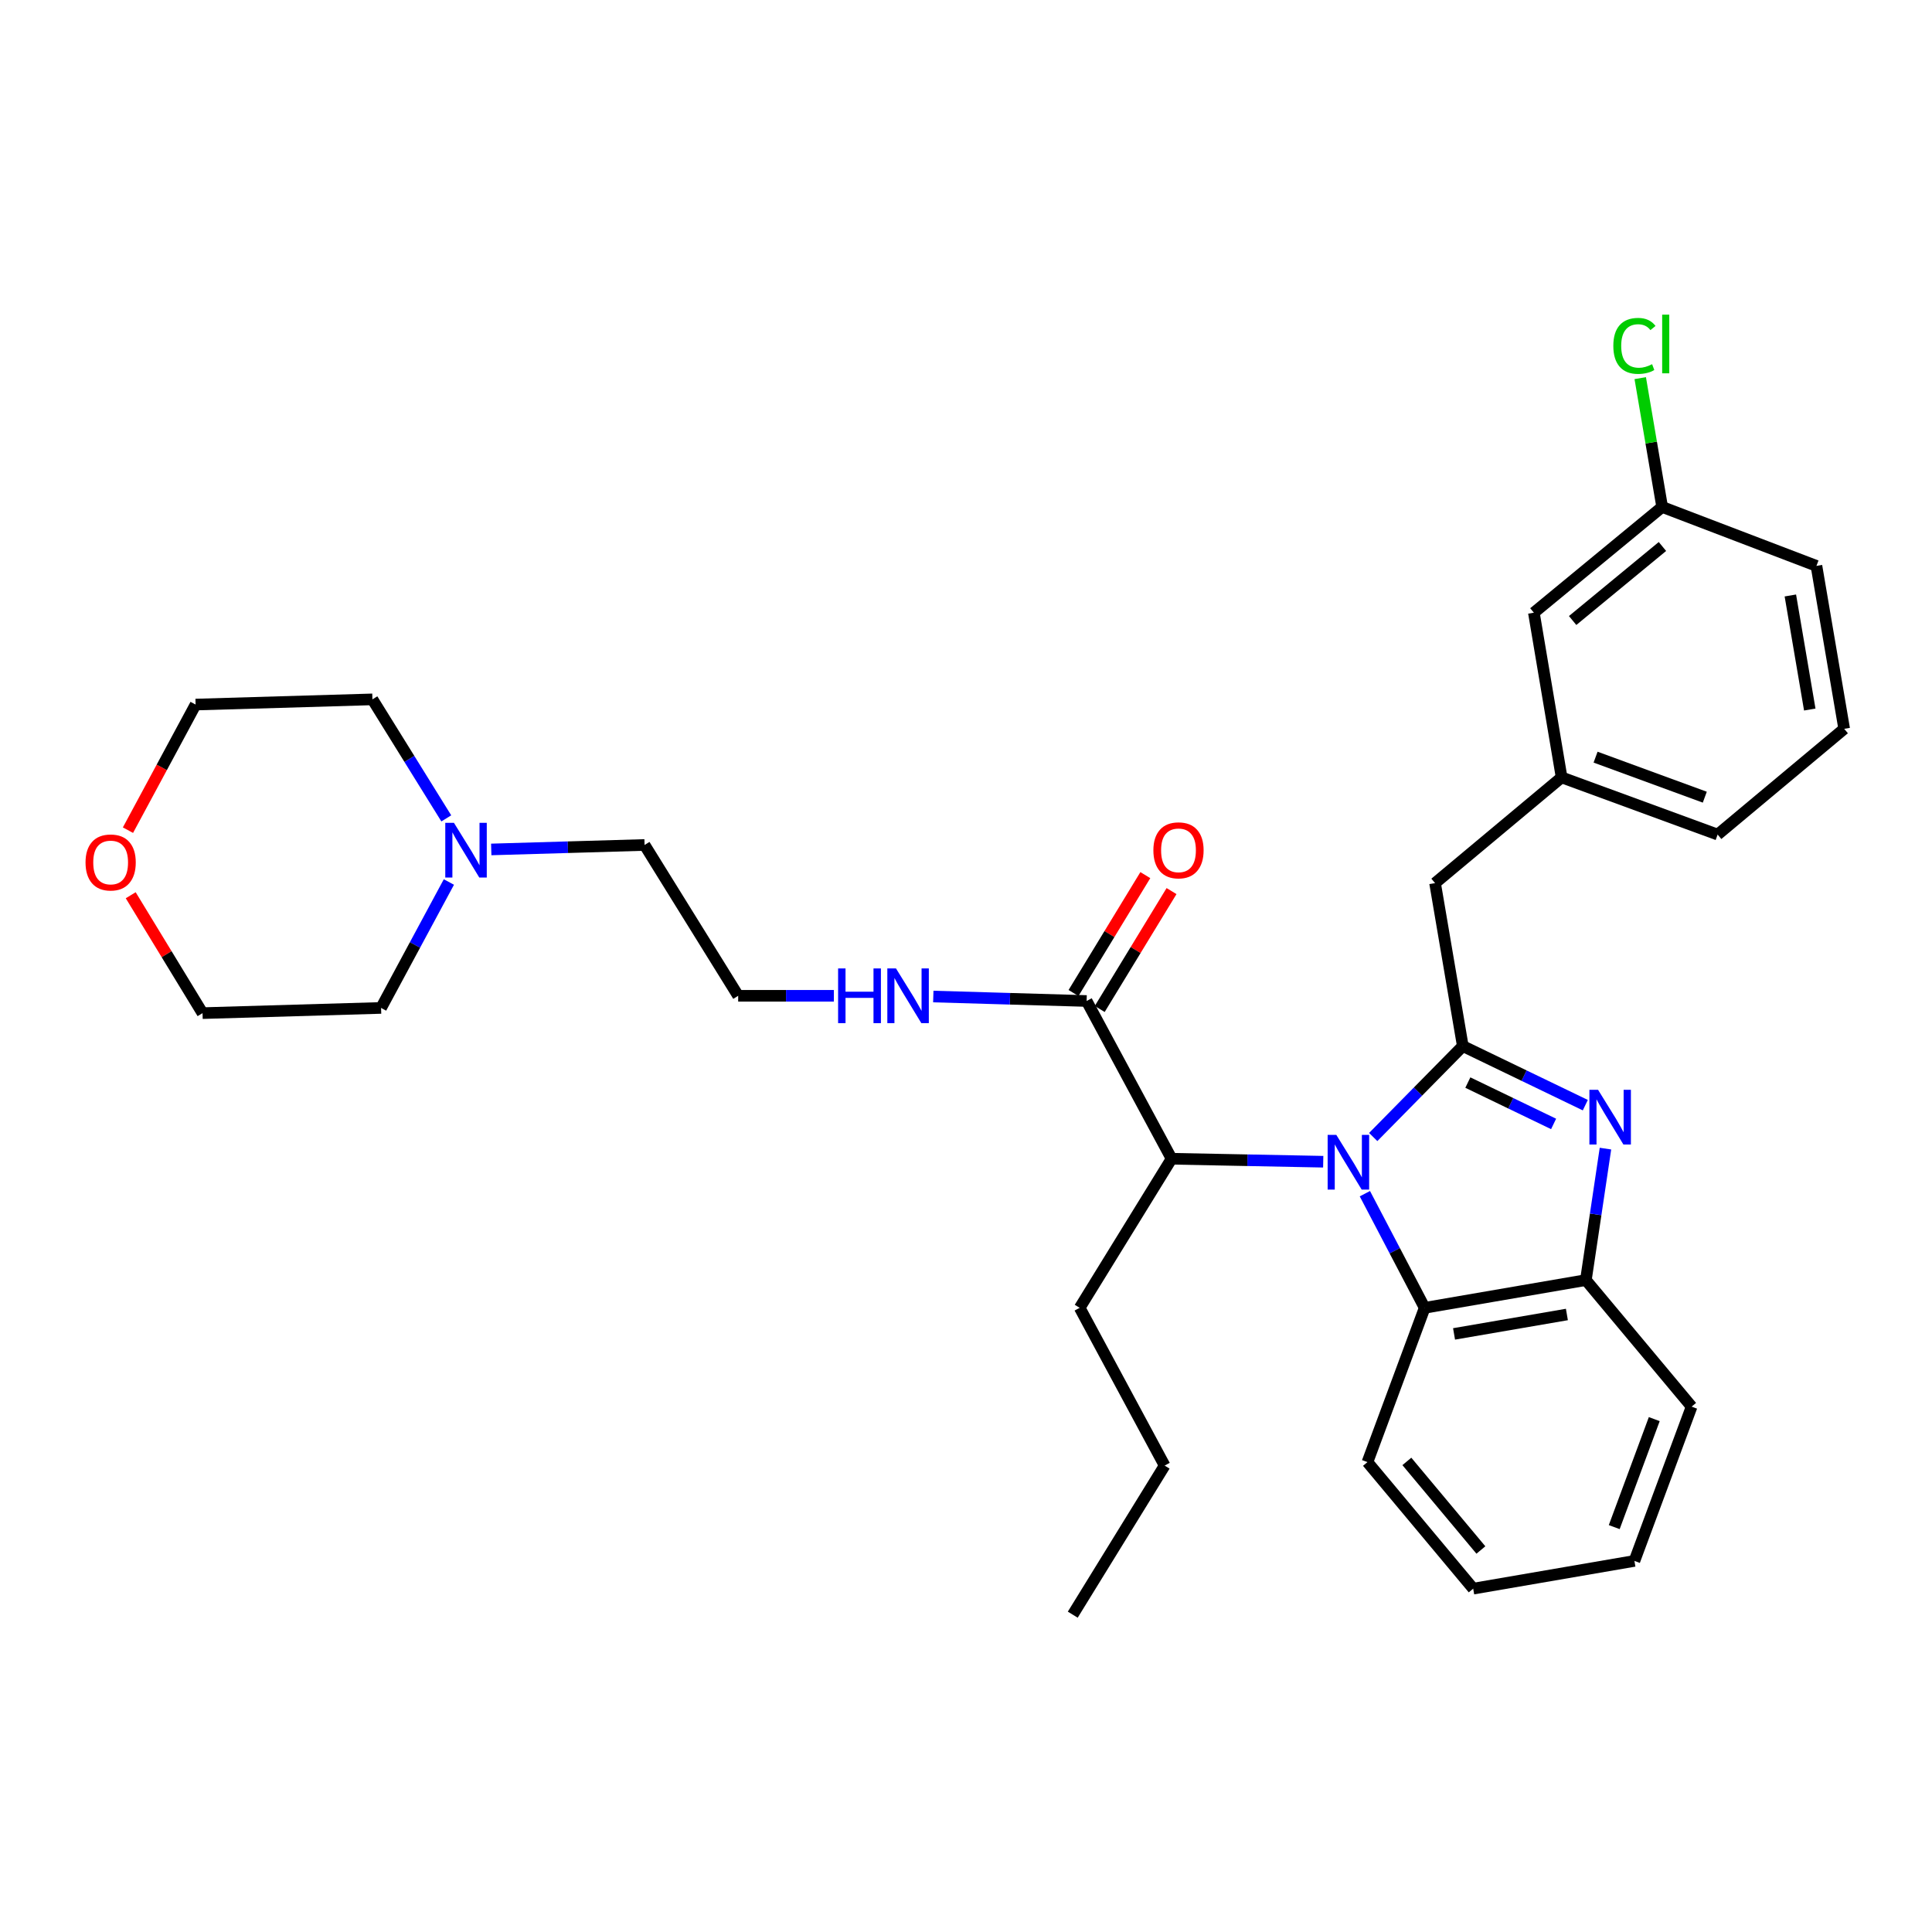 <?xml version='1.0' encoding='iso-8859-1'?>
<svg version='1.1' baseProfile='full'
              xmlns='http://www.w3.org/2000/svg'
                      xmlns:rdkit='http://www.rdkit.org/xml'
                      xmlns:xlink='http://www.w3.org/1999/xlink'
                  xml:space='preserve'
width='1000px' height='1000px' viewBox='0 0 1000 1000'>
<!-- END OF HEADER -->
<rect style='opacity:1.0;fill:#FFFFFF;stroke:none' width='1000' height='1000' x='0' y='0'> </rect>
<path class='bond-0' d='M 254.267,439.668 L 293.948,438.513' style='fill:none;fill-rule:evenodd;stroke:#0000FF;stroke-width:6px;stroke-linecap:butt;stroke-linejoin:miter;stroke-opacity:1' />
<path class='bond-0' d='M 293.948,438.513 L 333.629,437.357' style='fill:none;fill-rule:evenodd;stroke:#000000;stroke-width:6px;stroke-linecap:butt;stroke-linejoin:miter;stroke-opacity:1' />
<path class='bond-1' d='M 232.342,456.527 L 214.794,489.116' style='fill:none;fill-rule:evenodd;stroke:#0000FF;stroke-width:6px;stroke-linecap:butt;stroke-linejoin:miter;stroke-opacity:1' />
<path class='bond-1' d='M 214.794,489.116 L 197.245,521.705' style='fill:none;fill-rule:evenodd;stroke:#000000;stroke-width:6px;stroke-linecap:butt;stroke-linejoin:miter;stroke-opacity:1' />
<path class='bond-2' d='M 231,423.592 L 211.881,392.792' style='fill:none;fill-rule:evenodd;stroke:#0000FF;stroke-width:6px;stroke-linecap:butt;stroke-linejoin:miter;stroke-opacity:1' />
<path class='bond-2' d='M 211.881,392.792 L 192.763,361.992' style='fill:none;fill-rule:evenodd;stroke:#000000;stroke-width:6px;stroke-linecap:butt;stroke-linejoin:miter;stroke-opacity:1' />
<path class='bond-3' d='M 66.231,429.693 L 83.736,397.188' style='fill:none;fill-rule:evenodd;stroke:#FF0000;stroke-width:6px;stroke-linecap:butt;stroke-linejoin:miter;stroke-opacity:1' />
<path class='bond-3' d='M 83.736,397.188 L 101.241,364.683' style='fill:none;fill-rule:evenodd;stroke:#000000;stroke-width:6px;stroke-linecap:butt;stroke-linejoin:miter;stroke-opacity:1' />
<path class='bond-4' d='M 67.656,463.376 L 86.244,493.887' style='fill:none;fill-rule:evenodd;stroke:#FF0000;stroke-width:6px;stroke-linecap:butt;stroke-linejoin:miter;stroke-opacity:1' />
<path class='bond-4' d='M 86.244,493.887 L 104.832,524.397' style='fill:none;fill-rule:evenodd;stroke:#000000;stroke-width:6px;stroke-linecap:butt;stroke-linejoin:miter;stroke-opacity:1' />
<path class='bond-5' d='M 333.629,437.357 L 382.081,515.423' style='fill:none;fill-rule:evenodd;stroke:#000000;stroke-width:6px;stroke-linecap:butt;stroke-linejoin:miter;stroke-opacity:1' />
<path class='bond-6' d='M 197.245,521.705 L 104.832,524.397' style='fill:none;fill-rule:evenodd;stroke:#000000;stroke-width:6px;stroke-linecap:butt;stroke-linejoin:miter;stroke-opacity:1' />
<path class='bond-7' d='M 192.763,361.992 L 101.241,364.683' style='fill:none;fill-rule:evenodd;stroke:#000000;stroke-width:6px;stroke-linecap:butt;stroke-linejoin:miter;stroke-opacity:1' />
<path class='bond-8' d='M 382.081,515.423 L 406.842,515.423' style='fill:none;fill-rule:evenodd;stroke:#000000;stroke-width:6px;stroke-linecap:butt;stroke-linejoin:miter;stroke-opacity:1' />
<path class='bond-8' d='M 406.842,515.423 L 431.603,515.423' style='fill:none;fill-rule:evenodd;stroke:#0000FF;stroke-width:6px;stroke-linecap:butt;stroke-linejoin:miter;stroke-opacity:1' />
<path class='bond-9' d='M 592.822,452.962 L 574.237,483.473' style='fill:none;fill-rule:evenodd;stroke:#FF0000;stroke-width:6px;stroke-linecap:butt;stroke-linejoin:miter;stroke-opacity:1' />
<path class='bond-9' d='M 574.237,483.473 L 555.652,513.983' style='fill:none;fill-rule:evenodd;stroke:#000000;stroke-width:6px;stroke-linecap:butt;stroke-linejoin:miter;stroke-opacity:1' />
<path class='bond-9' d='M 606.386,461.225 L 587.802,491.735' style='fill:none;fill-rule:evenodd;stroke:#FF0000;stroke-width:6px;stroke-linecap:butt;stroke-linejoin:miter;stroke-opacity:1' />
<path class='bond-9' d='M 587.802,491.735 L 569.217,522.245' style='fill:none;fill-rule:evenodd;stroke:#000000;stroke-width:6px;stroke-linecap:butt;stroke-linejoin:miter;stroke-opacity:1' />
<path class='bond-10' d='M 562.434,518.114 L 522.753,516.959' style='fill:none;fill-rule:evenodd;stroke:#000000;stroke-width:6px;stroke-linecap:butt;stroke-linejoin:miter;stroke-opacity:1' />
<path class='bond-10' d='M 522.753,516.959 L 483.072,515.803' style='fill:none;fill-rule:evenodd;stroke:#0000FF;stroke-width:6px;stroke-linecap:butt;stroke-linejoin:miter;stroke-opacity:1' />
<path class='bond-11' d='M 562.434,518.114 L 606.404,599.762' style='fill:none;fill-rule:evenodd;stroke:#000000;stroke-width:6px;stroke-linecap:butt;stroke-linejoin:miter;stroke-opacity:1' />
<path class='bond-12' d='M 707.792,756.785 L 762.527,822.285' style='fill:none;fill-rule:evenodd;stroke:#000000;stroke-width:6px;stroke-linecap:butt;stroke-linejoin:miter;stroke-opacity:1' />
<path class='bond-12' d='M 728.19,756.425 L 766.505,802.276' style='fill:none;fill-rule:evenodd;stroke:#000000;stroke-width:6px;stroke-linecap:butt;stroke-linejoin:miter;stroke-opacity:1' />
<path class='bond-13' d='M 707.792,756.785 L 737.405,676.928' style='fill:none;fill-rule:evenodd;stroke:#000000;stroke-width:6px;stroke-linecap:butt;stroke-linejoin:miter;stroke-opacity:1' />
<path class='bond-14' d='M 762.527,822.285 L 845.975,807.929' style='fill:none;fill-rule:evenodd;stroke:#000000;stroke-width:6px;stroke-linecap:butt;stroke-linejoin:miter;stroke-opacity:1' />
<path class='bond-15' d='M 845.975,807.929 L 875.58,728.072' style='fill:none;fill-rule:evenodd;stroke:#000000;stroke-width:6px;stroke-linecap:butt;stroke-linejoin:miter;stroke-opacity:1' />
<path class='bond-15' d='M 835.523,790.429 L 856.246,734.529' style='fill:none;fill-rule:evenodd;stroke:#000000;stroke-width:6px;stroke-linecap:butt;stroke-linejoin:miter;stroke-opacity:1' />
<path class='bond-16' d='M 875.58,728.072 L 820.845,662.571' style='fill:none;fill-rule:evenodd;stroke:#000000;stroke-width:6px;stroke-linecap:butt;stroke-linejoin:miter;stroke-opacity:1' />
<path class='bond-17' d='M 706.458,617.849 L 721.932,647.389' style='fill:none;fill-rule:evenodd;stroke:#0000FF;stroke-width:6px;stroke-linecap:butt;stroke-linejoin:miter;stroke-opacity:1' />
<path class='bond-17' d='M 721.932,647.389 L 737.405,676.928' style='fill:none;fill-rule:evenodd;stroke:#000000;stroke-width:6px;stroke-linecap:butt;stroke-linejoin:miter;stroke-opacity:1' />
<path class='bond-18' d='M 710.776,588.518 L 733.96,564.981' style='fill:none;fill-rule:evenodd;stroke:#0000FF;stroke-width:6px;stroke-linecap:butt;stroke-linejoin:miter;stroke-opacity:1' />
<path class='bond-18' d='M 733.96,564.981 L 757.144,541.445' style='fill:none;fill-rule:evenodd;stroke:#000000;stroke-width:6px;stroke-linecap:butt;stroke-linejoin:miter;stroke-opacity:1' />
<path class='bond-19' d='M 684.898,601.306 L 645.651,600.534' style='fill:none;fill-rule:evenodd;stroke:#0000FF;stroke-width:6px;stroke-linecap:butt;stroke-linejoin:miter;stroke-opacity:1' />
<path class='bond-19' d='M 645.651,600.534 L 606.404,599.762' style='fill:none;fill-rule:evenodd;stroke:#000000;stroke-width:6px;stroke-linecap:butt;stroke-linejoin:miter;stroke-opacity:1' />
<path class='bond-20' d='M 737.405,676.928 L 820.845,662.571' style='fill:none;fill-rule:evenodd;stroke:#000000;stroke-width:6px;stroke-linecap:butt;stroke-linejoin:miter;stroke-opacity:1' />
<path class='bond-20' d='M 752.614,690.428 L 811.022,680.378' style='fill:none;fill-rule:evenodd;stroke:#000000;stroke-width:6px;stroke-linecap:butt;stroke-linejoin:miter;stroke-opacity:1' />
<path class='bond-21' d='M 820.845,662.571 L 825.914,628.548' style='fill:none;fill-rule:evenodd;stroke:#000000;stroke-width:6px;stroke-linecap:butt;stroke-linejoin:miter;stroke-opacity:1' />
<path class='bond-21' d='M 825.914,628.548 L 830.983,594.524' style='fill:none;fill-rule:evenodd;stroke:#0000FF;stroke-width:6px;stroke-linecap:butt;stroke-linejoin:miter;stroke-opacity:1' />
<path class='bond-22' d='M 820.553,572.03 L 788.849,556.737' style='fill:none;fill-rule:evenodd;stroke:#0000FF;stroke-width:6px;stroke-linecap:butt;stroke-linejoin:miter;stroke-opacity:1' />
<path class='bond-22' d='M 788.849,556.737 L 757.144,541.445' style='fill:none;fill-rule:evenodd;stroke:#000000;stroke-width:6px;stroke-linecap:butt;stroke-linejoin:miter;stroke-opacity:1' />
<path class='bond-22' d='M 804.141,581.748 L 781.948,571.043' style='fill:none;fill-rule:evenodd;stroke:#0000FF;stroke-width:6px;stroke-linecap:butt;stroke-linejoin:miter;stroke-opacity:1' />
<path class='bond-22' d='M 781.948,571.043 L 759.755,560.338' style='fill:none;fill-rule:evenodd;stroke:#000000;stroke-width:6px;stroke-linecap:butt;stroke-linejoin:miter;stroke-opacity:1' />
<path class='bond-23' d='M 757.144,541.445 L 742.788,457.096' style='fill:none;fill-rule:evenodd;stroke:#000000;stroke-width:6px;stroke-linecap:butt;stroke-linejoin:miter;stroke-opacity:1' />
<path class='bond-24' d='M 742.788,457.096 L 808.288,402.37' style='fill:none;fill-rule:evenodd;stroke:#000000;stroke-width:6px;stroke-linecap:butt;stroke-linejoin:miter;stroke-opacity:1' />
<path class='bond-25' d='M 606.404,599.762 L 558.843,676.928' style='fill:none;fill-rule:evenodd;stroke:#000000;stroke-width:6px;stroke-linecap:butt;stroke-linejoin:miter;stroke-opacity:1' />
<path class='bond-26' d='M 558.843,676.928 L 602.813,758.585' style='fill:none;fill-rule:evenodd;stroke:#000000;stroke-width:6px;stroke-linecap:butt;stroke-linejoin:miter;stroke-opacity:1' />
<path class='bond-27' d='M 954.545,377.239 L 940.189,292.9' style='fill:none;fill-rule:evenodd;stroke:#000000;stroke-width:6px;stroke-linecap:butt;stroke-linejoin:miter;stroke-opacity:1' />
<path class='bond-27' d='M 936.734,367.254 L 926.684,308.216' style='fill:none;fill-rule:evenodd;stroke:#000000;stroke-width:6px;stroke-linecap:butt;stroke-linejoin:miter;stroke-opacity:1' />
<path class='bond-28' d='M 954.545,377.239 L 889.045,431.974' style='fill:none;fill-rule:evenodd;stroke:#000000;stroke-width:6px;stroke-linecap:butt;stroke-linejoin:miter;stroke-opacity:1' />
<path class='bond-29' d='M 940.189,292.9 L 860.332,262.395' style='fill:none;fill-rule:evenodd;stroke:#000000;stroke-width:6px;stroke-linecap:butt;stroke-linejoin:miter;stroke-opacity:1' />
<path class='bond-30' d='M 860.332,262.395 L 793.931,317.13' style='fill:none;fill-rule:evenodd;stroke:#000000;stroke-width:6px;stroke-linecap:butt;stroke-linejoin:miter;stroke-opacity:1' />
<path class='bond-30' d='M 860.475,282.862 L 813.994,321.176' style='fill:none;fill-rule:evenodd;stroke:#000000;stroke-width:6px;stroke-linecap:butt;stroke-linejoin:miter;stroke-opacity:1' />
<path class='bond-31' d='M 860.332,262.395 L 854.658,229.061' style='fill:none;fill-rule:evenodd;stroke:#000000;stroke-width:6px;stroke-linecap:butt;stroke-linejoin:miter;stroke-opacity:1' />
<path class='bond-31' d='M 854.658,229.061 L 848.984,195.726' style='fill:none;fill-rule:evenodd;stroke:#00CC00;stroke-width:6px;stroke-linecap:butt;stroke-linejoin:miter;stroke-opacity:1' />
<path class='bond-32' d='M 793.931,317.13 L 808.288,402.37' style='fill:none;fill-rule:evenodd;stroke:#000000;stroke-width:6px;stroke-linecap:butt;stroke-linejoin:miter;stroke-opacity:1' />
<path class='bond-33' d='M 808.288,402.37 L 889.045,431.974' style='fill:none;fill-rule:evenodd;stroke:#000000;stroke-width:6px;stroke-linecap:butt;stroke-linejoin:miter;stroke-opacity:1' />
<path class='bond-33' d='M 825.868,391.898 L 882.398,412.621' style='fill:none;fill-rule:evenodd;stroke:#000000;stroke-width:6px;stroke-linecap:butt;stroke-linejoin:miter;stroke-opacity:1' />
<path class='bond-34' d='M 602.813,758.585 L 555.261,835.751' style='fill:none;fill-rule:evenodd;stroke:#000000;stroke-width:6px;stroke-linecap:butt;stroke-linejoin:miter;stroke-opacity:1' />
<path  class='atom-0' d='M 234.955 425.888
L 244.235 440.888
Q 245.155 442.368, 246.635 445.048
Q 248.115 447.728, 248.195 447.888
L 248.195 425.888
L 251.955 425.888
L 251.955 454.208
L 248.075 454.208
L 238.115 437.808
Q 236.955 435.888, 235.715 433.688
Q 234.515 431.488, 234.155 430.808
L 234.155 454.208
L 230.475 454.208
L 230.475 425.888
L 234.955 425.888
' fill='#0000FF'/>
<path  class='atom-1' d='M 44.271 446.411
Q 44.271 439.611, 47.631 435.811
Q 50.991 432.011, 57.271 432.011
Q 63.551 432.011, 66.911 435.811
Q 70.271 439.611, 70.271 446.411
Q 70.271 453.291, 66.871 457.211
Q 63.471 461.091, 57.271 461.091
Q 51.031 461.091, 47.631 457.211
Q 44.271 453.331, 44.271 446.411
M 57.271 457.891
Q 61.591 457.891, 63.911 455.011
Q 66.271 452.091, 66.271 446.411
Q 66.271 440.851, 63.911 438.051
Q 61.591 435.211, 57.271 435.211
Q 52.951 435.211, 50.591 438.011
Q 48.271 440.811, 48.271 446.411
Q 48.271 452.131, 50.591 455.011
Q 52.951 457.891, 57.271 457.891
' fill='#FF0000'/>
<path  class='atom-8' d='M 596.987 440.128
Q 596.987 433.328, 600.347 429.528
Q 603.707 425.728, 609.987 425.728
Q 616.267 425.728, 619.627 429.528
Q 622.987 433.328, 622.987 440.128
Q 622.987 447.008, 619.587 450.928
Q 616.187 454.808, 609.987 454.808
Q 603.747 454.808, 600.347 450.928
Q 596.987 447.048, 596.987 440.128
M 609.987 451.608
Q 614.307 451.608, 616.627 448.728
Q 618.987 445.808, 618.987 440.128
Q 618.987 434.568, 616.627 431.768
Q 614.307 428.928, 609.987 428.928
Q 605.667 428.928, 603.307 431.728
Q 600.987 434.528, 600.987 440.128
Q 600.987 445.848, 603.307 448.728
Q 605.667 451.608, 609.987 451.608
' fill='#FF0000'/>
<path  class='atom-10' d='M 433.801 501.263
L 437.641 501.263
L 437.641 513.303
L 452.121 513.303
L 452.121 501.263
L 455.961 501.263
L 455.961 529.583
L 452.121 529.583
L 452.121 516.503
L 437.641 516.503
L 437.641 529.583
L 433.801 529.583
L 433.801 501.263
' fill='#0000FF'/>
<path  class='atom-10' d='M 463.761 501.263
L 473.041 516.263
Q 473.961 517.743, 475.441 520.423
Q 476.921 523.103, 477.001 523.263
L 477.001 501.263
L 480.761 501.263
L 480.761 529.583
L 476.881 529.583
L 466.921 513.183
Q 465.761 511.263, 464.521 509.063
Q 463.321 506.863, 462.961 506.183
L 462.961 529.583
L 459.281 529.583
L 459.281 501.263
L 463.761 501.263
' fill='#0000FF'/>
<path  class='atom-15' d='M 691.667 587.402
L 700.947 602.402
Q 701.867 603.882, 703.347 606.562
Q 704.827 609.242, 704.907 609.402
L 704.907 587.402
L 708.667 587.402
L 708.667 615.722
L 704.787 615.722
L 694.827 599.322
Q 693.667 597.402, 692.427 595.202
Q 691.227 593.002, 690.867 592.322
L 690.867 615.722
L 687.187 615.722
L 687.187 587.402
L 691.667 587.402
' fill='#0000FF'/>
<path  class='atom-18' d='M 827.15 564.072
L 836.43 579.072
Q 837.35 580.552, 838.83 583.232
Q 840.31 585.912, 840.39 586.072
L 840.39 564.072
L 844.15 564.072
L 844.15 592.392
L 840.27 592.392
L 830.31 575.992
Q 829.15 574.072, 827.91 571.872
Q 826.71 569.672, 826.35 568.992
L 826.35 592.392
L 822.67 592.392
L 822.67 564.072
L 827.15 564.072
' fill='#0000FF'/>
<path  class='atom-29' d='M 835.055 179.027
Q 835.055 171.987, 838.335 168.307
Q 841.655 164.587, 847.935 164.587
Q 853.775 164.587, 856.895 168.707
L 854.255 170.867
Q 851.975 167.867, 847.935 167.867
Q 843.655 167.867, 841.375 170.747
Q 839.135 173.587, 839.135 179.027
Q 839.135 184.627, 841.455 187.507
Q 843.815 190.387, 848.375 190.387
Q 851.495 190.387, 855.135 188.507
L 856.255 191.507
Q 854.775 192.467, 852.535 193.027
Q 850.295 193.587, 847.815 193.587
Q 841.655 193.587, 838.335 189.827
Q 835.055 186.067, 835.055 179.027
' fill='#00CC00'/>
<path  class='atom-29' d='M 860.335 162.867
L 864.015 162.867
L 864.015 193.227
L 860.335 193.227
L 860.335 162.867
' fill='#00CC00'/>
</svg>
